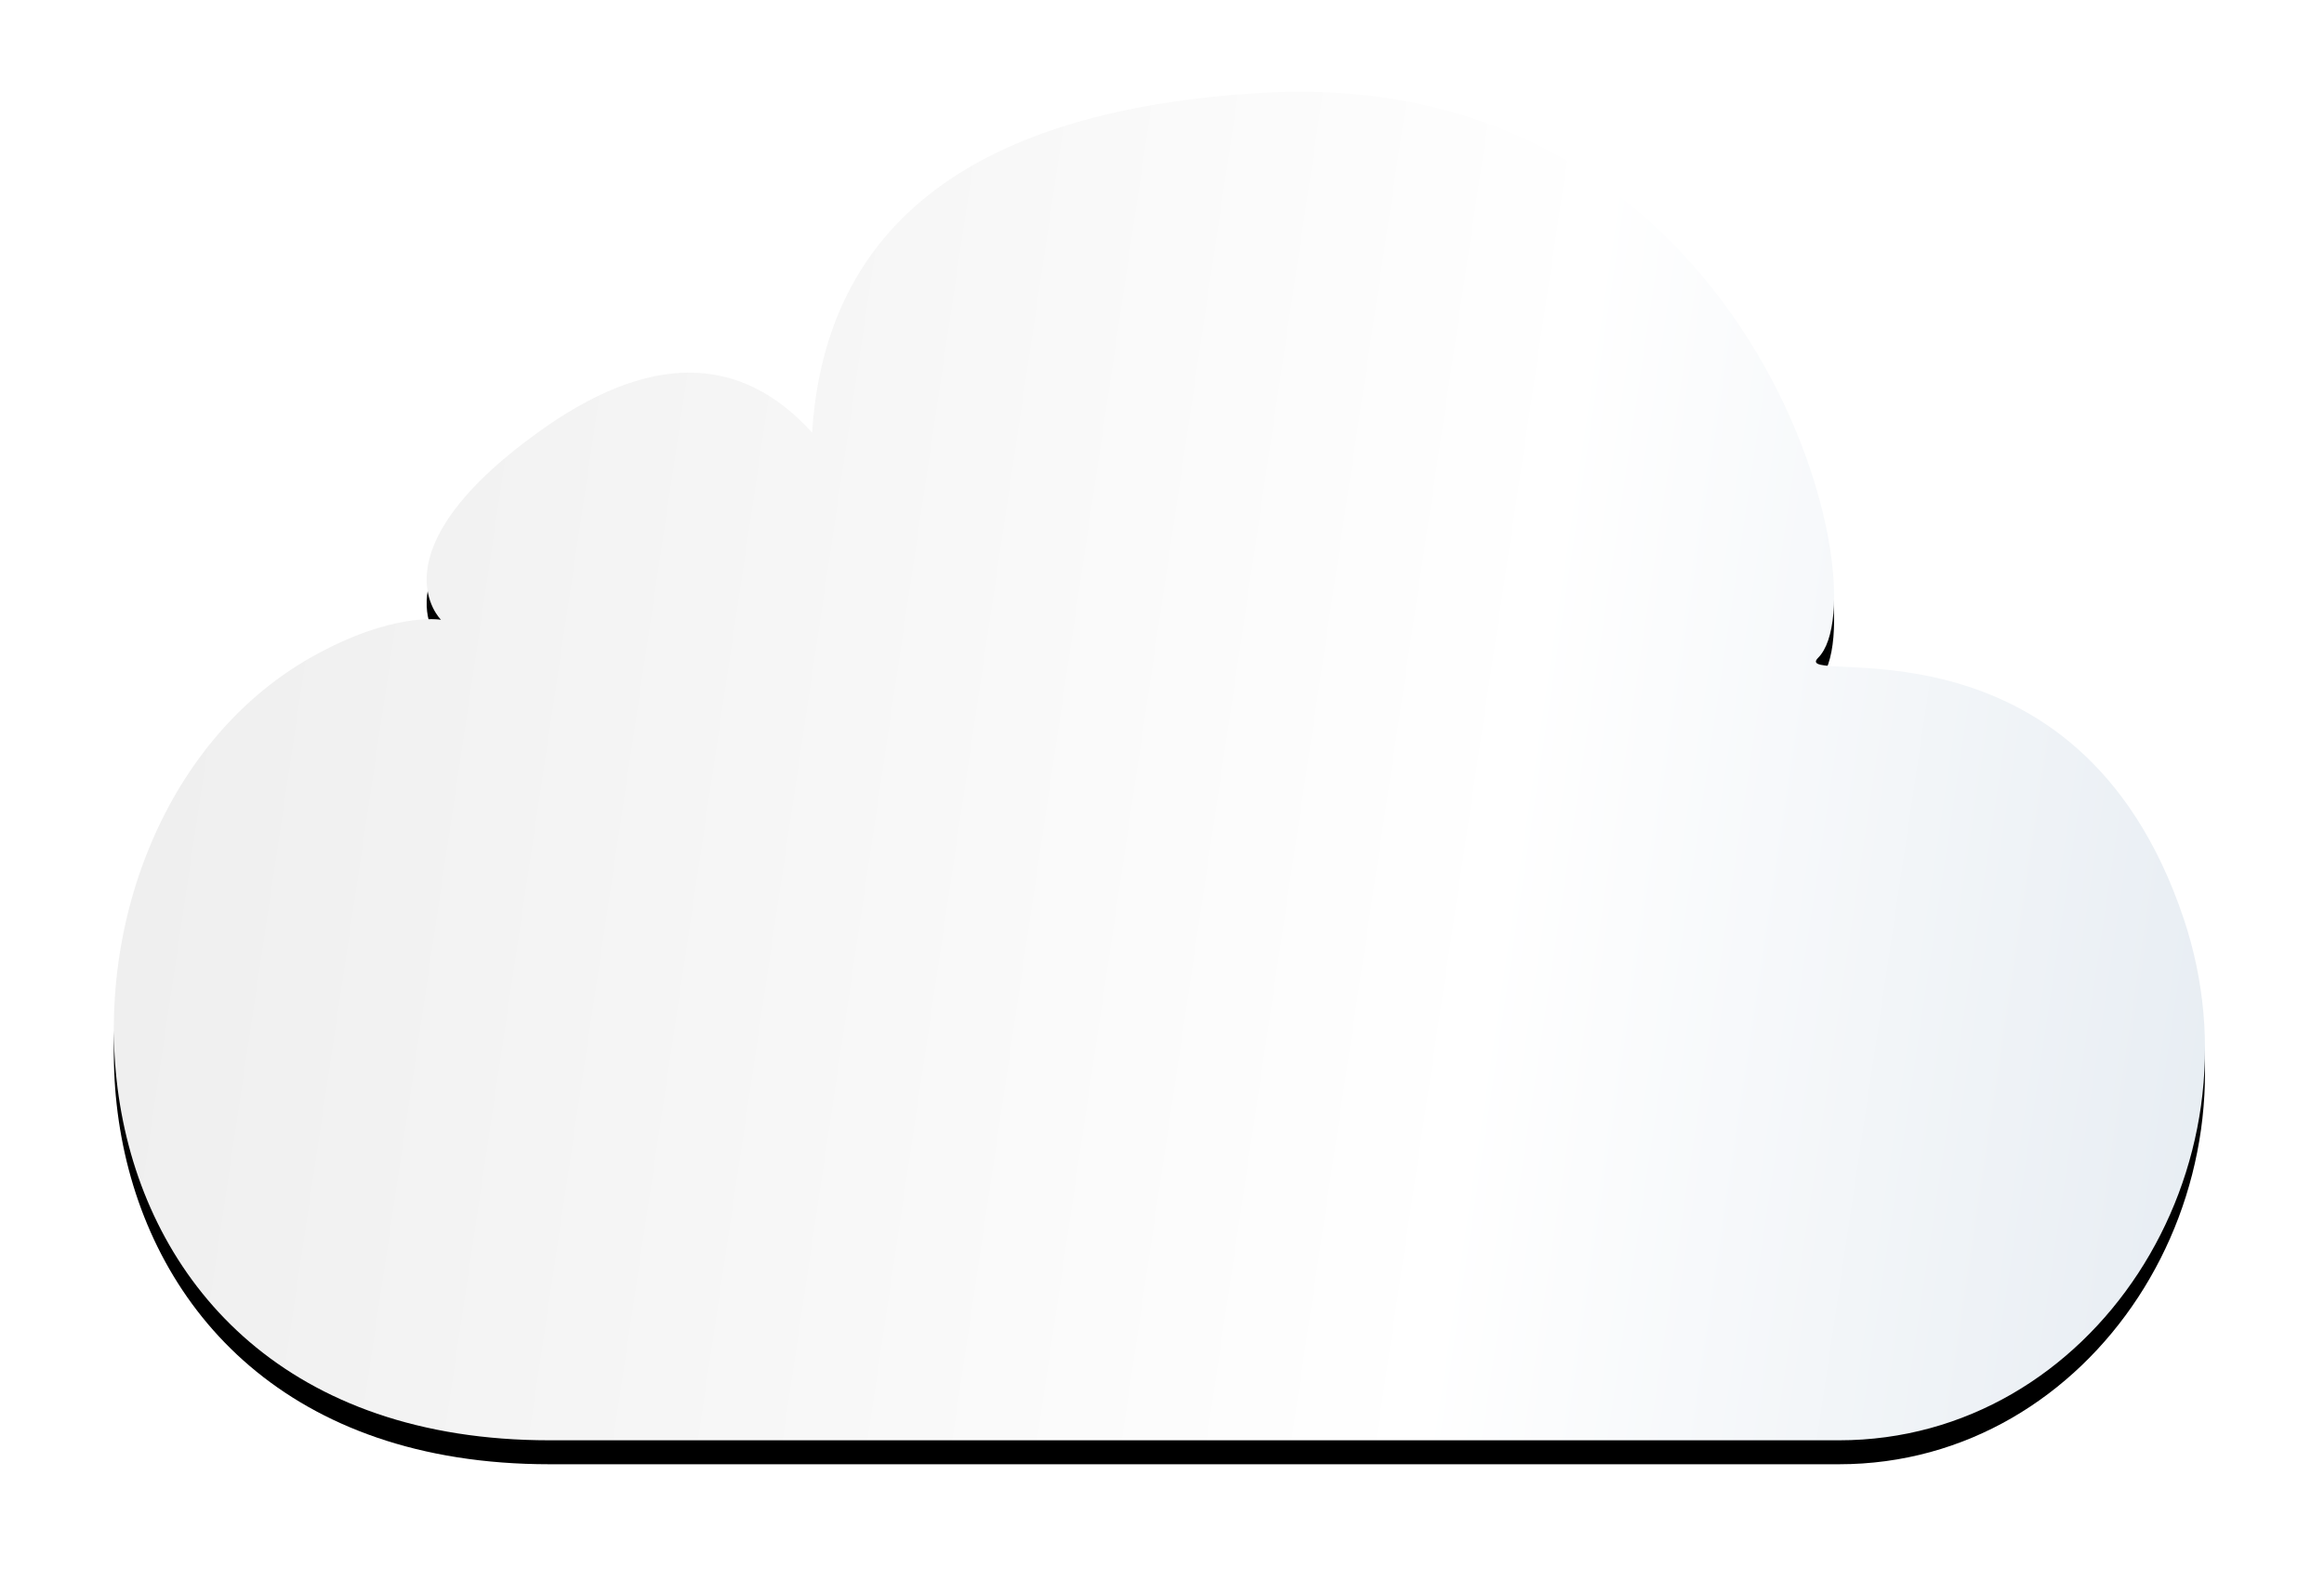 <?xml version="1.0" encoding="UTF-8"?>
<svg width="194px" height="132px" viewBox="0 0 194 132" version="1.1" xmlns="http://www.w3.org/2000/svg" xmlns:xlink="http://www.w3.org/1999/xlink">
    <title>Rectanglecloud</title>
    <defs>
        <linearGradient x1="4.475%" y1="34.73%" x2="102.812%" y2="43.733%" id="linearGradient-1">
            <stop stop-color="#EEEEEE" offset="0%"></stop>
            <stop stop-color="#FFFFFF" offset="64.419%"></stop>
            <stop stop-color="#E6ECF2" offset="100%"></stop>
        </linearGradient>
        <path d="M25.905,54.918 C32.737,51.031 36.812,51.744 36.812,51.744 C36.812,51.744 31.031,46.145 44.877,36.121 C54.107,29.439 61.746,29.439 67.793,36.121 C68.907,18.592 81.439,9.135 105.39,7.75 C146.228,5.388 157.318,49.362 151.773,54.918 C149.223,57.473 173.42,50.291 182.283,76.682 C189.307,97.596 174.723,120.25 153.516,120.25 C114.254,120.25 89.389,120.25 45.864,120.25 C2.338,120.25 0.784,69.212 25.905,54.918 Z" id="path-2"></path>
        <filter x="-9.2%" y="-12.4%" width="118.3%" height="128.4%" filterUnits="objectBoundingBox" id="filter-3">
            <feOffset dx="0" dy="2" in="SourceAlpha" result="shadowOffsetOuter1"></feOffset>
            <feGaussianBlur stdDeviation="5" in="shadowOffsetOuter1" result="shadowBlurOuter1"></feGaussianBlur>
            <feColorMatrix values="0 0 0 0 0.631   0 0 0 0 0.722   0 0 0 0 0.812  0 0 0 0.5 0" type="matrix" in="shadowBlurOuter1"></feColorMatrix>
        </filter>
    </defs>
    <g id="Page-1" stroke="none" stroke-width="1" fill="none" fill-rule="evenodd">
        <g id="Rectangle">
            <use fill="black" fill-opacity="1" filter="url(#filter-3)" xlink:href="#path-2"></use>
            <use fill="url(#linearGradient-1)" fill-rule="evenodd" xlink:href="#path-2"></use>
        </g>
    </g>
</svg>
